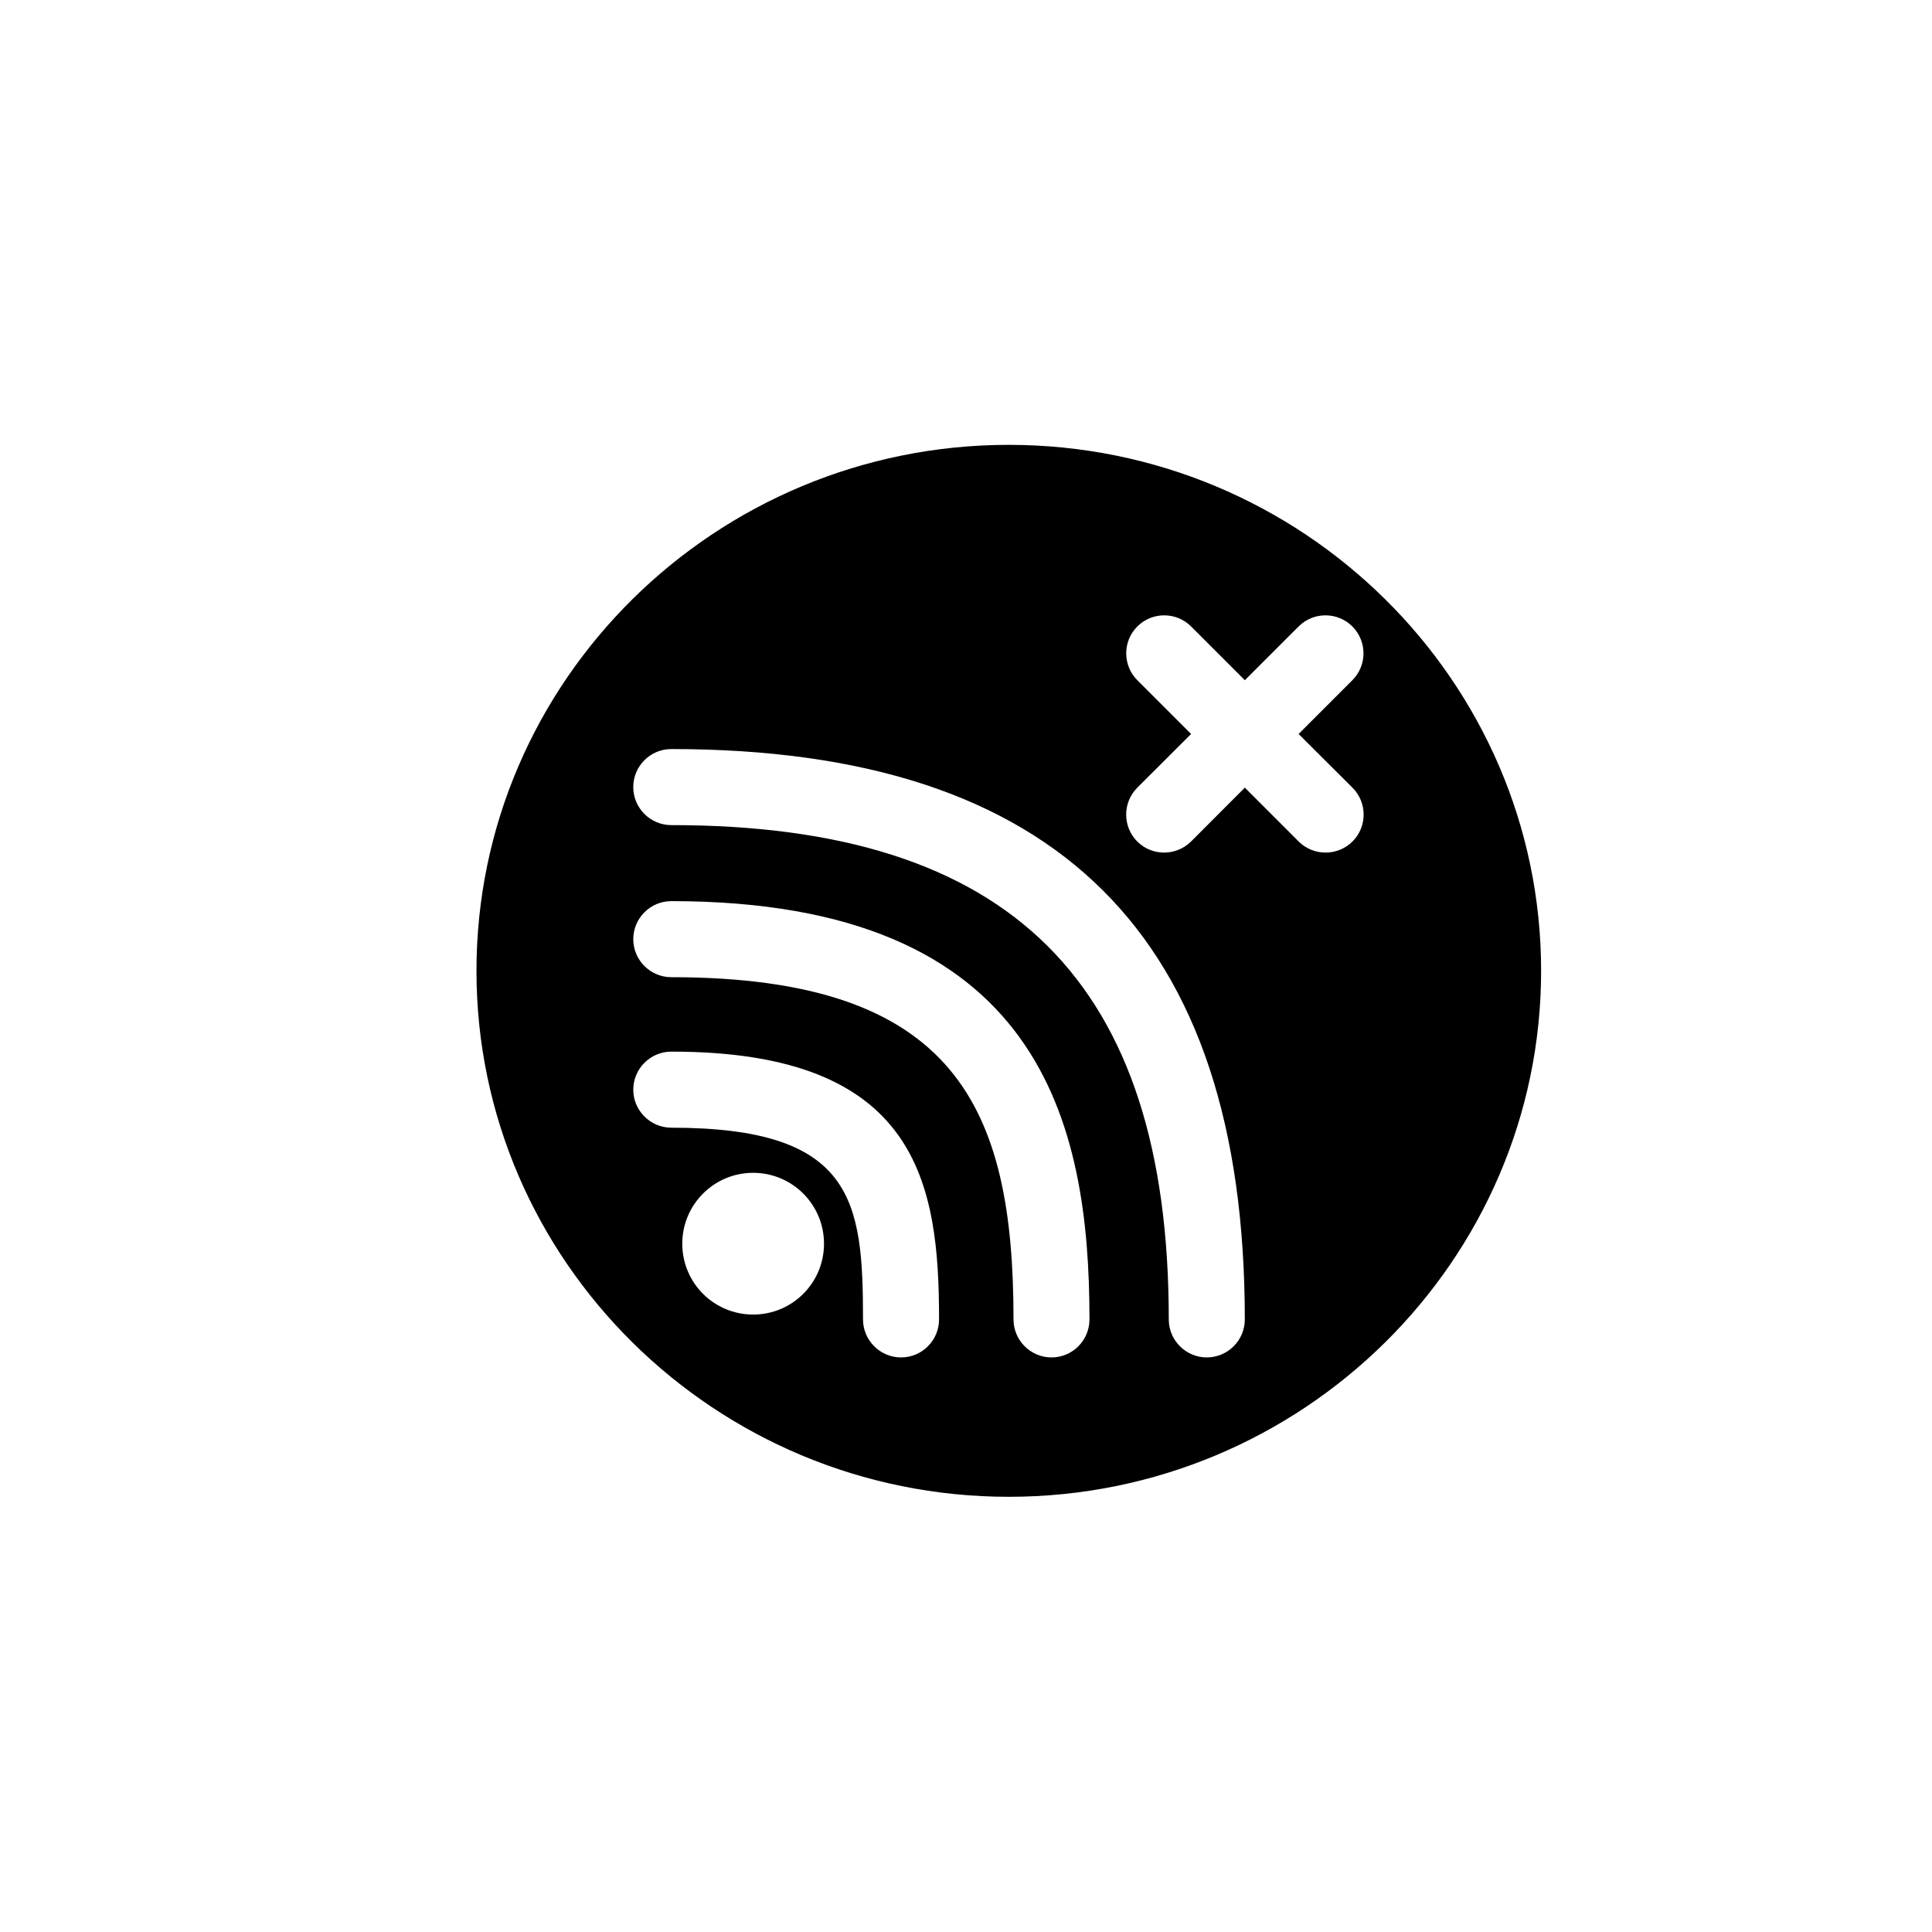 <?xml version="1.0" encoding="UTF-8"?>
<!-- Uploaded to: ICON Repo, www.svgrepo.com, Generator: ICON Repo Mixer Tools -->
<svg fill="#000000" width="800px" height="800px" version="1.1" viewBox="144 144 512 512" xmlns="http://www.w3.org/2000/svg">
 <path d="m411.34 261.89c-77.77 0-141.07 62.531-141.07 139.39 0 76.84 63.297 139.39 141.07 139.39 77.746 0 141.07-62.555 141.07-139.39 0-76.863-63.316-139.39-141.07-139.39zm-67.75 230.48c-10.379 0-18.781-8.383-18.781-18.781 0-10.359 8.402-18.781 18.781-18.781 10.398 0 18.781 8.422 18.781 18.781 0 10.395-8.383 18.781-18.781 18.781zm39.195 11.363c-5.543 0-10.078-4.535-10.078-10.078 0-31.52-2.457-50.805-50.805-50.805-5.543 0-10.078-4.535-10.078-10.078s4.535-10.078 10.078-10.078c65.496-0.039 70.957 35.023 70.957 70.957 0 5.57-4.512 10.082-10.074 10.082zm39.883 0c-5.562 0-10.078-4.535-10.078-10.078 0-56.004-15.195-90.688-90.688-90.688-5.562 0-10.078-4.535-10.078-10.078 0-5.543 4.516-10.078 10.078-10.078 98.242 0 110.82 59.207 110.82 110.84 0.004 5.57-4.512 10.082-10.051 10.082zm41.148 0c-5.562 0-10.078-4.535-10.078-10.078 0-89.395-41.898-130.99-131.84-130.99-5.562 0-10.078-4.535-10.078-10.078s4.516-10.078 10.078-10.078c102.27 0 151.99 49.434 151.99 151.14 0.004 5.57-4.531 10.082-10.074 10.082zm38.613-136.73c-1.977 1.953-4.574 2.941-7.133 2.941-2.602 0-5.16-0.969-7.133-2.941l-14.27-14.27-14.246 14.27c-1.977 1.953-4.574 2.941-7.133 2.941-2.602 0-5.16-0.969-7.133-2.941-3.91-3.93-3.91-10.316 0-14.246l14.27-14.246-14.246-14.246c-3.93-3.93-3.93-10.316 0-14.246 3.93-3.93 10.316-3.93 14.246 0l14.246 14.246 14.246-14.246c3.93-3.93 10.316-3.93 14.246 0 3.93 3.93 3.93 10.316 0 14.246l-14.246 14.246 14.289 14.246c3.926 3.93 3.926 10.316-0.004 14.246z"/>
</svg>